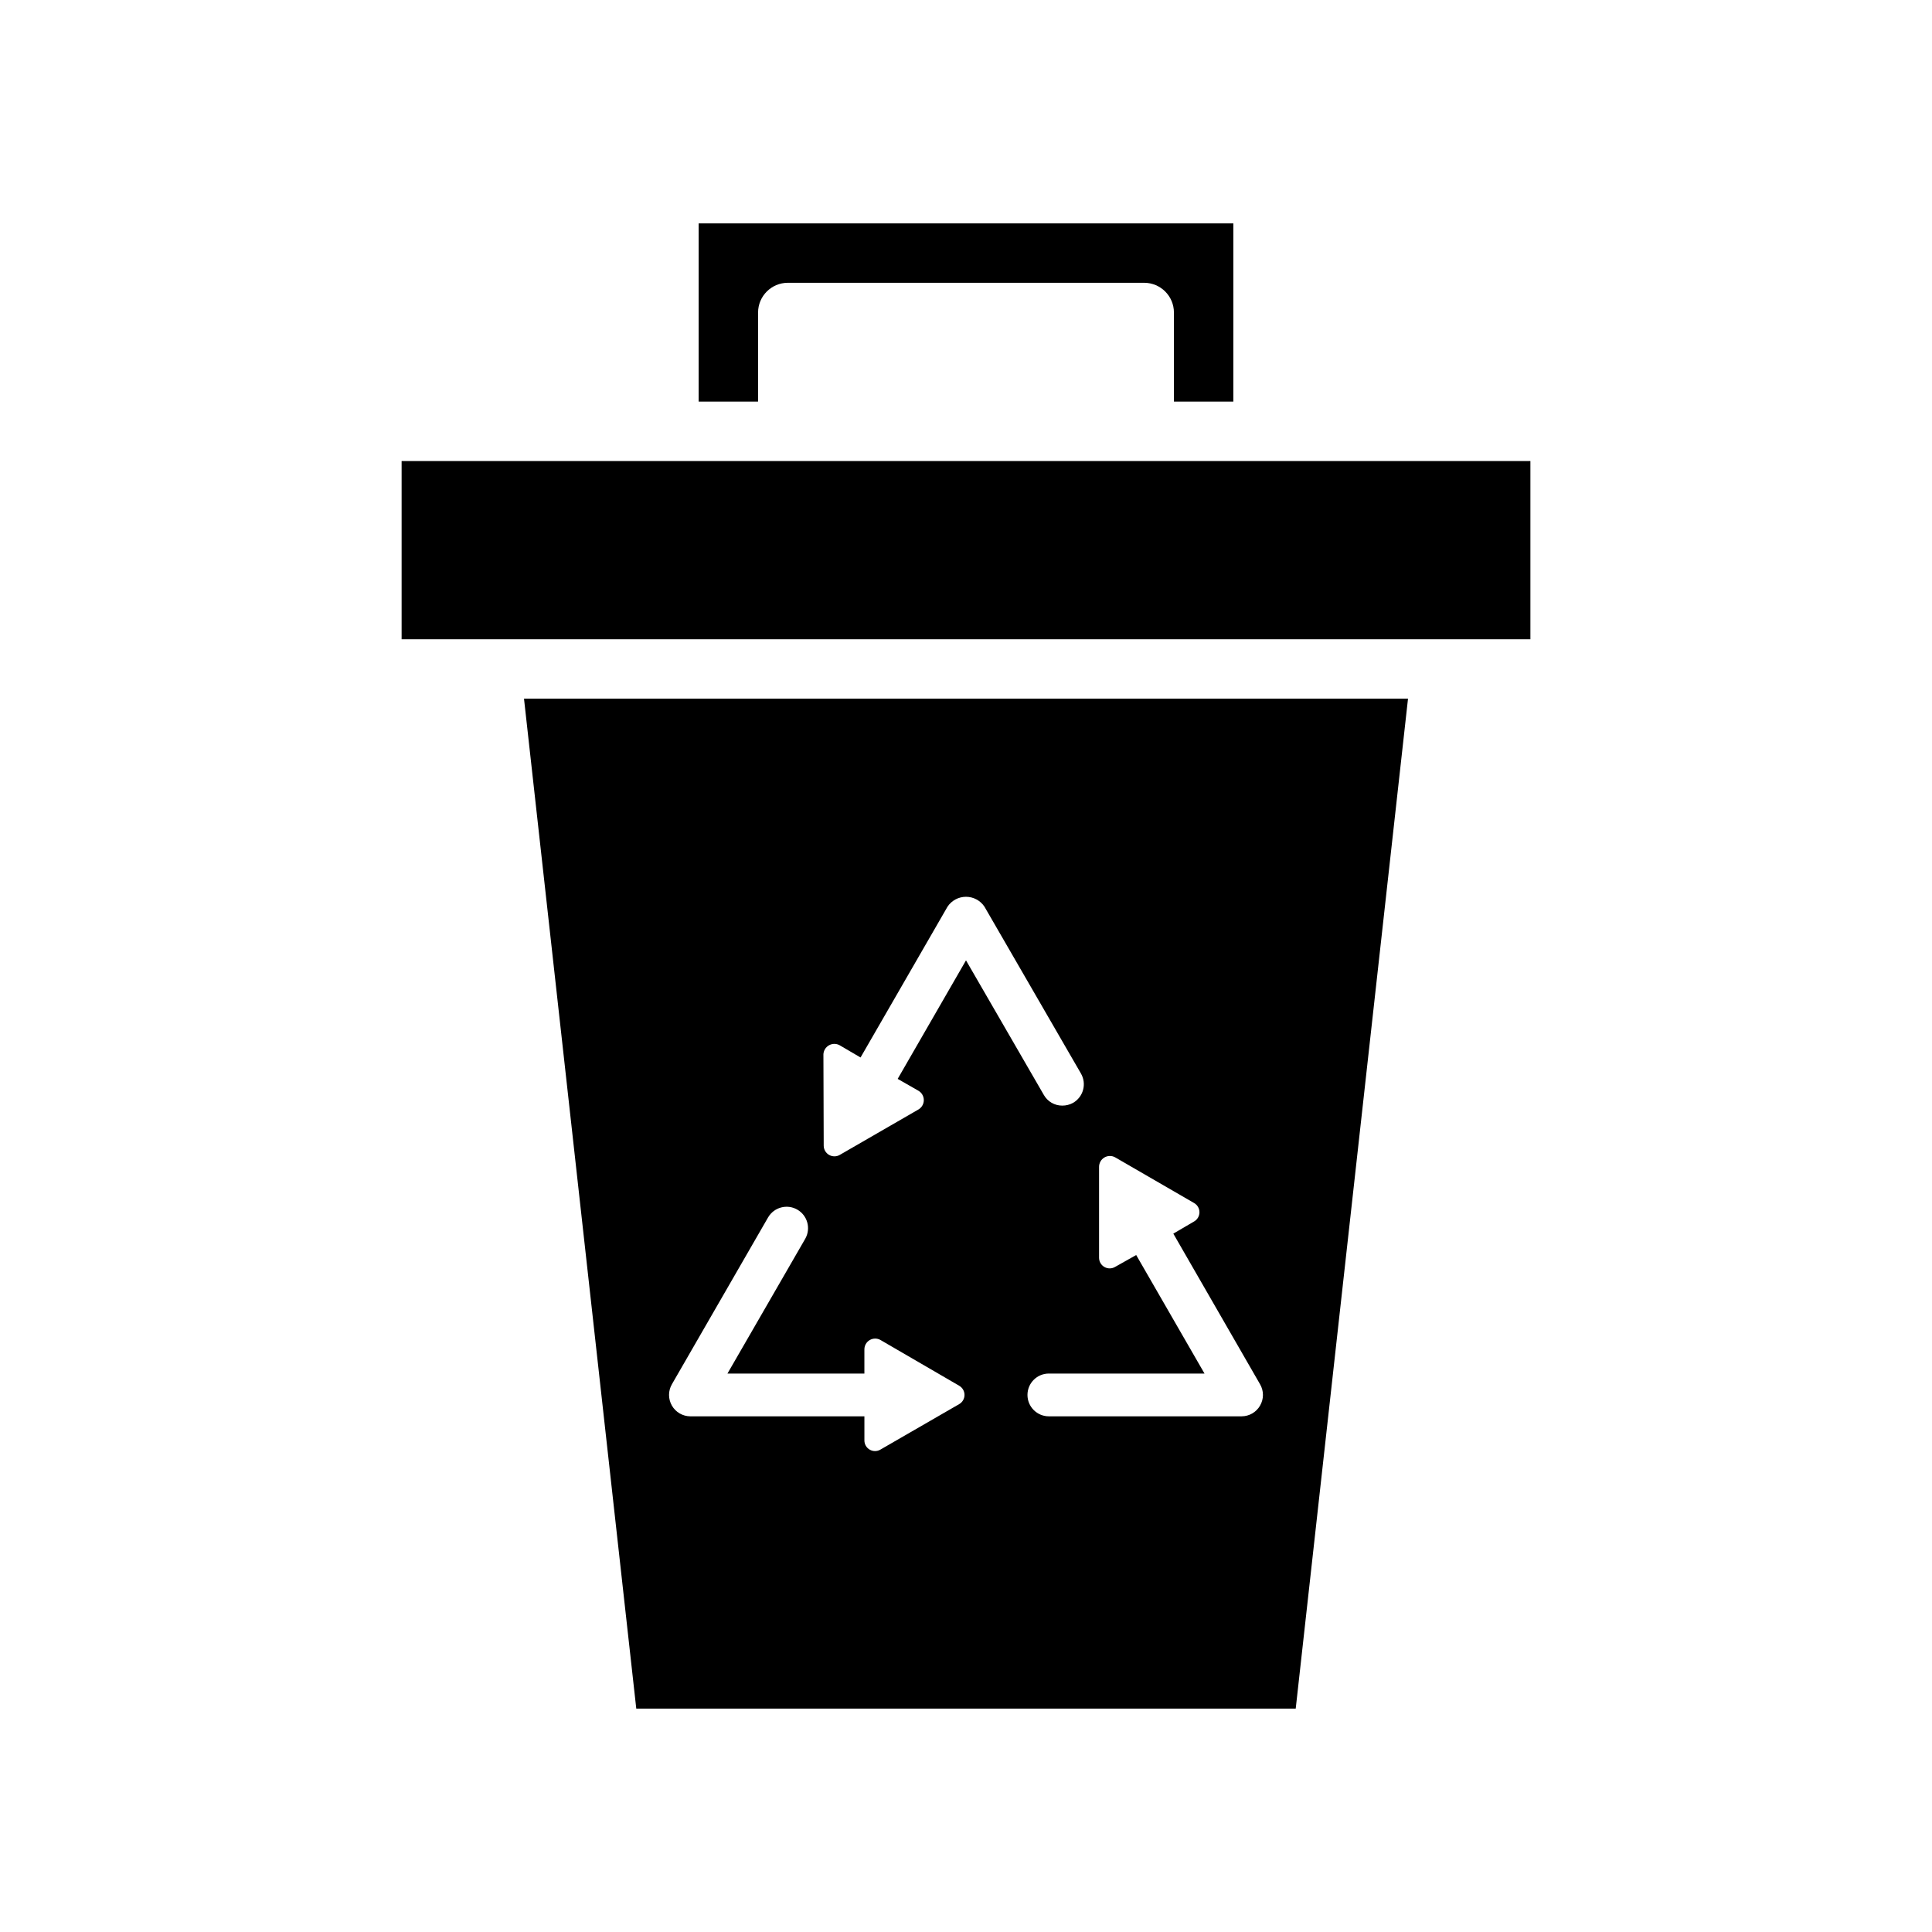 <?xml version="1.0" encoding="UTF-8"?>
<!-- Uploaded to: ICON Repo, www.iconrepo.com, Generator: ICON Repo Mixer Tools -->
<svg fill="#000000" width="800px" height="800px" version="1.1" viewBox="144 144 512 512" xmlns="http://www.w3.org/2000/svg">
 <path d="m329.15 203.2v47.23h15.742l0.004-23.617c0.012-4.34 3.531-7.859 7.871-7.871h94.465c4.344 0.012 7.859 3.531 7.871 7.871v23.617h15.742l0.004-47.23zm-46.285 125.95 29.754 267.65h174.76l29.758-267.65zm115.32 186.96-20.859 12.043v0.004c-0.875 0.516-1.957 0.523-2.836 0.016-0.883-0.504-1.422-1.441-1.414-2.457v-6.375h-46.133c-2.019-0.012-3.883-1.094-4.887-2.848-1.004-1.75-1.004-3.906 0.008-5.656l25.504-44.242v0.004c1.582-2.684 5.027-3.594 7.727-2.039 2.699 1.555 3.641 4.992 2.113 7.707l-20.625 35.738h36.289v-6.375l0.004-0.004c-0.016-1.02 0.52-1.969 1.395-2.488 0.879-0.52 1.965-0.531 2.856-0.031l20.859 12.121v0.004c0.875 0.5 1.418 1.43 1.418 2.441 0 1.008-0.543 1.938-1.418 2.438zm-16.293-86.195 5.512 3.148h-0.004c0.879 0.516 1.418 1.461 1.418 2.477 0 1.02-0.539 1.965-1.418 2.481l-20.859 12.043v0.004c-0.875 0.496-1.949 0.496-2.824-0.004-0.875-0.504-1.418-1.43-1.426-2.438l-0.078-24.168h-0.004c0.031-1.016 0.594-1.941 1.477-2.441 0.887-0.5 1.969-0.5 2.856 0l5.512 3.227 23.062-39.988c1.094-1.625 2.922-2.598 4.883-2.598 1.957 0 3.785 0.973 4.879 2.598l25.586 44.242c0.758 1.312 0.957 2.875 0.559 4.34-0.398 1.461-1.367 2.707-2.688 3.453-0.867 0.473-1.844 0.715-2.832 0.707-2.019 0.008-3.887-1.074-4.879-2.832l-20.625-35.66zm96.039 86.594-0.004-0.004c-1.004 1.746-2.863 2.828-4.879 2.836h-51.09c-3.129 0-5.668-2.539-5.668-5.668 0-3.133 2.539-5.668 5.668-5.668h41.25l-18.105-31.41-5.59 3.148c-0.871 0.516-1.957 0.523-2.836 0.02-0.879-0.508-1.418-1.445-1.414-2.461v-24.086c0.004-1.016 0.539-1.953 1.41-2.469 0.871-0.516 1.949-0.535 2.84-0.051l20.941 12.121c0.875 0.5 1.414 1.434 1.414 2.441 0 1.008-0.539 1.941-1.414 2.441l-5.512 3.227 22.984 39.91c1.023 1.75 1.023 3.918 0 5.668zm-227.5-250.33v47.23h299.14v-47.23z"/>
</svg>